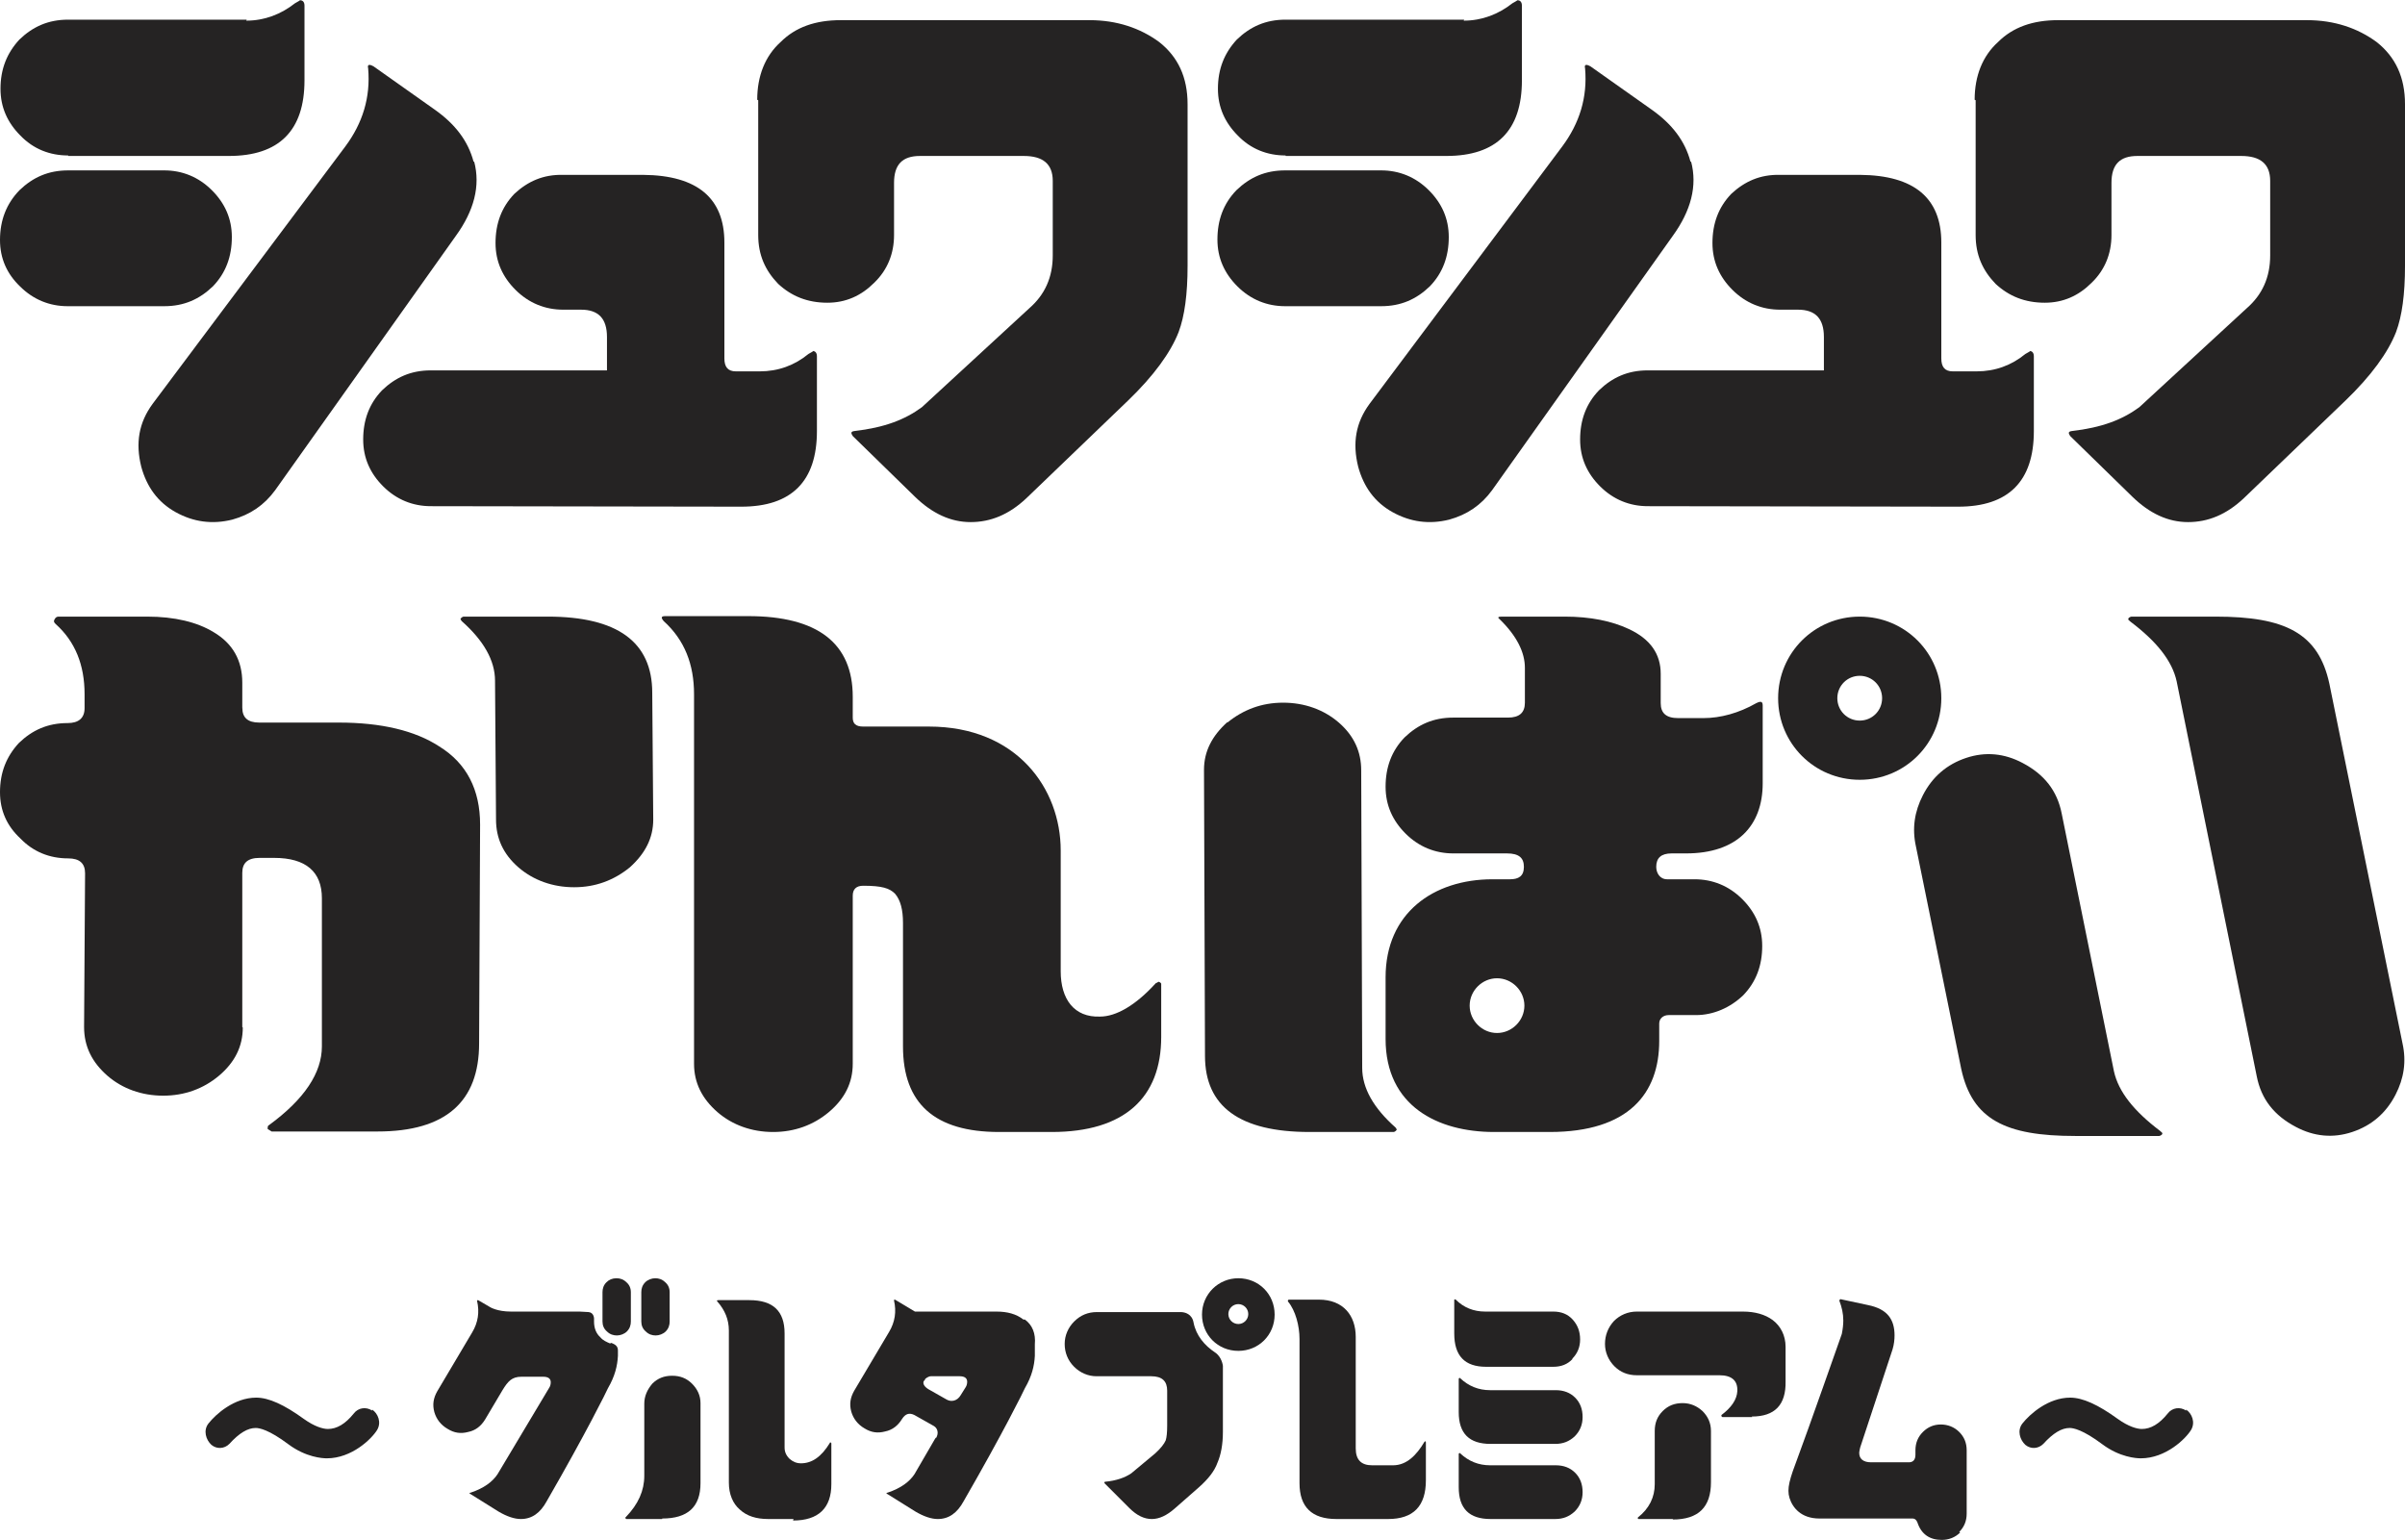<?xml version="1.0" encoding="UTF-8"?><svg id="_レイヤー_2" xmlns="http://www.w3.org/2000/svg" width="17.05mm" height="10.92mm" viewBox="0 0 48.34 30.95"><defs><style>.cls-1{fill:#252323;}</style></defs><g id="_レイヤー_3"><path class="cls-1" d="M16.35,7.05s-.04.03-.1.06c-.28.23-.61.35-.98.35h-.48c-.16,0-.23-.09-.23-.26v-2.33c0-.89-.54-1.35-1.63-1.36h-1.61c-.4-.01-.71.13-.98.38-.26.27-.38.6-.38.99,0,.37.14.68.4.94.27.27.6.4.96.4h.36c.35,0,.52.18.52.55v.67h-3.54c-.4,0-.71.14-.98.4-.26.27-.38.6-.38.99,0,.37.14.68.4.94.27.27.6.4.96.4h0s6.24.01,6.24.01c1.01,0,1.52-.51,1.52-1.52v-1.5c0-.07-.03-.11-.09-.11Z"/><path class="cls-1" d="M15.22,2c0-.48.16-.88.47-1.16.3-.3.7-.44,1.21-.44h5c.55,0,1.02.16,1.4.44.38.3.57.71.57,1.25v3.25c0,.57-.06,1.01-.18,1.33-.16.41-.5.88-1.02,1.38l-2.04,1.96c-.35.33-.72.48-1.12.48s-.77-.17-1.12-.51l-1.25-1.22c-.04-.06-.04-.09.03-.1.61-.07,1.02-.23,1.36-.48l2.16-1.99c.31-.27.47-.62.47-1.06v-1.5c0-.34-.2-.5-.58-.5h-2.09c-.35,0-.52.17-.52.54v1.05c0,.37-.13.7-.4.96-.26.26-.57.4-.94.4-.4,0-.72-.13-.99-.38-.26-.27-.4-.58-.4-.98v-2.71Z"/><path class="cls-1" d="M9.53,3.24c.13.49,0,.99-.37,1.5l-3.63,5.11c-.22.3-.5.49-.86.59-.4.1-.78.05-1.14-.15s-.58-.51-.69-.91c-.12-.48-.05-.89.23-1.27l3.87-5.17c.35-.47.51-.99.46-1.57-.02-.08.02-.09.11-.04l1.23.87c.41.29.67.63.78,1.05Z"/><path class="cls-1" d="M4.95.41c.37,0,.7-.13.98-.35.06-.03.1-.06.1-.06.06,0,.09.04.09.11v1.5c0,1.01-.51,1.52-1.52,1.52H1.37s0-.01,0-.01c-.37,0-.7-.13-.96-.4-.26-.26-.4-.57-.4-.94,0-.4.13-.72.38-.99.27-.26.58-.4.98-.4h3.59Z"/><path class="cls-1" d="M3.3,6.15c.4,0,.71-.14.98-.4.26-.27.38-.6.38-.99,0-.37-.14-.68-.4-.94-.27-.27-.6-.4-.96-.4h-1.93c-.4,0-.71.14-.98.4C.13,4.09,0,4.42,0,4.82,0,5.19.14,5.5.4,5.75c.27.27.6.4.96.4h1.93Z"/><path class="cls-1" d="M40.81,7.05s-.04.03-.1.06c-.28.23-.61.35-.98.35h-.48c-.16,0-.23-.09-.23-.26v-2.33c0-.89-.54-1.35-1.63-1.36h-1.61c-.4-.01-.71.13-.98.38-.26.27-.38.6-.38.99,0,.37.14.68.4.94.27.27.6.4.96.4h.36c.35,0,.52.18.52.55v.67h-3.54c-.4,0-.71.14-.98.4-.26.27-.38.6-.38.99,0,.37.14.68.4.94.27.27.6.4.96.4h0s6.24.01,6.24.01c1.01,0,1.52-.51,1.52-1.52v-1.5c0-.07-.03-.11-.09-.11Z"/><path class="cls-1" d="M39.69,2c0-.48.16-.88.47-1.16.3-.3.7-.44,1.21-.44h5c.55,0,1.02.16,1.4.44.38.3.57.71.57,1.25v3.25c0,.57-.06,1.01-.18,1.33-.16.41-.5.88-1.02,1.38l-2.04,1.96c-.35.33-.72.48-1.12.48s-.77-.17-1.12-.51l-1.25-1.22c-.04-.06-.04-.09.03-.1.61-.07,1.02-.23,1.36-.48l2.16-1.99c.31-.27.47-.62.47-1.06v-1.5c0-.34-.2-.5-.58-.5h-2.09c-.35,0-.52.17-.52.54v1.05c0,.37-.13.7-.4.96-.26.26-.57.4-.94.4-.4,0-.72-.13-.99-.38-.26-.27-.4-.58-.4-.98v-2.71Z"/><path class="cls-1" d="M33.99,3.24c.13.49,0,.99-.37,1.5l-3.63,5.11c-.22.3-.5.49-.86.59-.4.1-.78.05-1.14-.15s-.58-.51-.69-.91c-.12-.48-.05-.89.23-1.27l3.87-5.17c.35-.47.51-.99.46-1.57-.02-.08.02-.09.11-.04l1.23.87c.41.29.67.63.78,1.05Z"/><path class="cls-1" d="M29.42.41c.37,0,.7-.13.98-.35.06-.03.1-.06.1-.06.06,0,.09.04.09.11v1.5c0,1.01-.51,1.52-1.52,1.52h-3.23s0-.01,0-.01c-.37,0-.7-.13-.96-.4-.26-.26-.4-.57-.4-.94,0-.4.13-.72.38-.99.27-.26.58-.4.98-.4h3.59Z"/><path class="cls-1" d="M27.76,6.15c.4,0,.71-.14.98-.4.26-.27.38-.6.38-.99,0-.37-.14-.68-.4-.94-.27-.27-.6-.4-.96-.4h-1.93c-.4,0-.71.14-.98.4-.26.27-.38.6-.38.99,0,.37.14.68.4.94.27.27.6.4.96.4h1.93Z"/><path class="cls-1" d="M23.34,20.84c0,1.22-.74,1.91-2.2,1.91h-1.06c-1.29,0-1.93-.57-1.93-1.72v-2.48c0-.27-.05-.46-.16-.59-.11-.11-.26-.16-.64-.16-.14,0-.21.07-.21.2v3.38c0,.38-.16.7-.48.97-.31.26-.69.4-1.12.4s-.82-.14-1.12-.4c-.31-.27-.47-.59-.47-.97v-7.43c0-.6-.19-1.09-.61-1.47-.06-.07-.05-.1.03-.1h1.67c1.4,0,2.1.55,2.1,1.62v.42c0,.12.06.18.21.18h1.32c1.77,0,2.65,1.25,2.65,2.49v2.43c0,.56.27.93.79.91.32,0,.71-.22,1.12-.67.03-.01.05-.03.06-.03.03.01.05.03.05.04v1.05Z"/><path class="cls-1" d="M12.66,17.43c-.32.26-.69.4-1.12.4s-.82-.14-1.12-.4c-.31-.27-.45-.59-.45-.96l-.02-2.79c0-.41-.23-.81-.67-1.2-.02-.03-.03-.04-.02-.05.02-.03.05-.04.06-.04h1.69c1.4,0,2.1.51,2.1,1.53l.02,2.55c0,.37-.16.68-.47.96Z"/><path class="cls-1" d="M24.67,14.52c.32-.26.69-.4,1.12-.4s.82.14,1.12.4c.31.27.45.59.45.96l.02,5.98c0,.41.23.81.67,1.2.02.03.03.04.02.05-.02.03-.05.04-.06.04h-1.69c-1.4,0-2.1-.51-2.1-1.53l-.02-5.75c0-.37.16-.68.47-.96Z"/><path class="cls-1" d="M4.88,20.65c0,.38-.16.7-.48.97-.31.26-.69.4-1.12.4s-.82-.14-1.12-.4c-.31-.27-.47-.59-.47-.98l.02-3.09c0-.2-.11-.3-.34-.3-.37,0-.7-.13-.96-.4C.14,16.6,0,16.29,0,15.92c0-.4.13-.72.38-.99.27-.26.58-.4.98-.4.22,0,.34-.1.34-.3v-.28c0-.59-.19-1.06-.58-1.41-.03-.03-.05-.05-.02-.1.02-.04.05-.05.08-.05h1.78c.55,0,1,.11,1.33.31.39.23.58.57.58,1.02v.5c0,.2.11.3.34.3h1.6c.85,0,1.53.16,2.02.48.55.34.82.87.82,1.57l-.02,4.4c0,1.17-.67,1.77-2.04,1.77h-2.13s-.05-.03-.08-.05c0-.04,0-.07.03-.08.71-.52,1.06-1.05,1.06-1.58v-2.98c0-.53-.32-.81-.96-.81h-.29c-.24,0-.35.1-.35.3v3.1"/><path class="cls-1" d="M33.61,17.15h.28c1.02,0,1.54-.55,1.54-1.41v-1.56c0-.08-.03-.1-.13-.05-.35.2-.72.3-1.06.3h-.51c-.24,0-.35-.1-.35-.3v-.59c0-.4-.21-.7-.64-.9-.34-.16-.77-.25-1.29-.25h-1.25c-.08,0-.11.01-.06.05.35.34.51.67.51.98v.7c0,.2-.11.3-.34.3h-1.1c-.4,0-.71.14-.98.4-.26.27-.38.6-.38.99,0,.37.14.68.4.94.27.27.6.4.96.4h1.08c.24,0,.34.09.34.27,0,.19-.11.25-.28.25h-.35c-1.19,0-2.15.68-2.15,1.97v1.24c0,1.35,1.05,1.87,2.18,1.87h1.12c1.59,0,2.2-.78,2.2-1.83v-.35c0-.1.08-.17.19-.17h.55c.35,0,.69-.15.95-.4.26-.27.38-.6.38-.99,0-.37-.14-.68-.4-.94-.27-.27-.6-.4-.96-.4h-.55c-.15,0-.22-.13-.22-.25h0c0-.18.1-.27.31-.27ZM30.09,20.76c-.3,0-.55-.25-.55-.55s.25-.55.55-.55.55.25.55.55-.25.55-.55.55Z"/><path class="cls-1" d="M37.38,12.39c-.91,0-1.64.73-1.64,1.64s.73,1.64,1.64,1.64,1.64-.73,1.64-1.64-.73-1.64-1.64-1.64ZM37.38,14.48c-.25,0-.45-.2-.45-.45s.2-.45.45-.45.45.2.45.45-.2.45-.45.45Z"/><path class="cls-1" d="M43.42,22.73c-.53-.4-.84-.79-.93-1.2l-1.05-5.18c-.09-.46-.35-.79-.79-1.02-.36-.19-.74-.23-1.13-.1s-.68.38-.87.75c-.17.33-.22.67-.14,1.03l.91,4.47c.22,1.02.89,1.35,2.29,1.35h1.69s.05-.01.06-.04c.01-.01,0-.03-.03-.05Z"/><path class="cls-1" d="M42.82,12.49c.53.4.84.79.93,1.2l1.61,7.94c.09.46.35.79.79,1.02.36.19.74.23,1.13.1s.68-.38.87-.75c.17-.33.22-.67.14-1.03l-1.47-7.23c-.22-1.02-.89-1.35-2.29-1.35h-1.69s-.05.01-.06.04c-.01.01,0,.03.03.05Z"/><path class="cls-1" d="M7.48,28.35c-.12-.08-.28-.06-.37.06-.17.21-.34.31-.52.31-.1,0-.27-.05-.48-.2-.4-.29-.71-.43-.96-.43-.44,0-.81.33-.96.52-.11.14-.05.33.06.43.11.09.26.08.36-.02.2-.22.37-.32.53-.32.07,0,.26.03.66.33.35.26.68.28.77.28.5,0,.9-.39,1.01-.57.09-.15.02-.33-.1-.41Z"/><path class="cls-1" d="M43.94,28.35c-.12-.08-.28-.06-.37.06-.17.21-.34.31-.52.31-.1,0-.27-.05-.48-.2-.4-.29-.71-.43-.96-.43-.44,0-.81.33-.96.52-.11.14-.05.33.06.43.11.09.26.08.36-.02.2-.22.37-.32.53-.32.07,0,.26.03.66.33.35.26.68.28.77.28.5,0,.9-.39,1.01-.57.09-.15.02-.33-.1-.41Z"/><path class="cls-1" d="M27.89,30.53h-1.03c-.49,0-.74-.24-.74-.72v-2.9c0-.26-.08-.57-.23-.75,0,0-.01-.02,0-.03s.01-.01.02-.01h.6c.49,0,.74.32.74.75v2.24c0,.23.11.34.33.34h.42c.27,0,.47-.2.63-.47.02-.02.03-.02.03.02v.75c0,.52-.25.78-.76.78Z"/><path class="cls-1" d="M31.61,27.31c-.1.11-.23.16-.39.16h-1.35c-.43,0-.64-.22-.64-.67v-.67s0-.03.03-.01c.16.16.36.24.59.24h1.37c.16,0,.29.05.39.16.1.11.15.24.15.4,0,.15-.05.28-.16.39ZM31.65,30.38c-.11.1-.23.15-.39.15h-1.3c-.43,0-.64-.21-.64-.64v-.67s.01-.03.03-.01c.17.16.37.24.6.24h1.32c.16,0,.29.05.39.15s.15.23.15.39c0,.15-.05.28-.16.39ZM31.65,28.87c-.11.1-.23.15-.39.15h-1.3c-.43,0-.64-.21-.64-.64v-.67s.01-.03.03-.01c.17.16.37.24.6.24h1.32c.16,0,.29.05.39.15s.15.23.15.39c0,.15-.05.28-.16.39Z"/><path class="cls-1" d="M39.4,30.8c-.1.1-.23.15-.37.15-.24,0-.41-.11-.49-.35-.02-.05-.05-.08-.1-.08h-1.87c-.37,0-.54-.22-.6-.41s0-.38.17-.83.88-2.47.88-2.47c.02-.1.03-.19.03-.27,0-.14-.03-.27-.08-.4,0-.01.01-.02.02-.03l.56.12c.39.08.53.29.53.61,0,.08-.01.18-.04.28l-.65,1.97s-.02.08-.02.11c0,.12.08.19.24.19h.76c.08,0,.13-.05.13-.15v-.09c0-.15.05-.27.15-.37.1-.1.22-.15.36-.15s.27.05.37.15c.1.1.15.22.15.37v1.27c0,.15-.05.27-.15.37Z"/><path class="cls-1" d="M35.22,28.48h-.6s-.01,0-.02-.02c0,0,0-.02,0-.02.2-.15.31-.31.32-.48.01-.21-.11-.32-.36-.32h-1.66c-.18,0-.33-.06-.45-.18-.12-.12-.19-.28-.19-.45s.06-.33.18-.46c.12-.12.28-.19.46-.19h2.13c.25,0,.45.06.6.17.16.12.26.31.26.54v.69c.01.48-.22.71-.68.71Z"/><path class="cls-1" d="M33.63,30.53h-.69s-.02,0-.02-.01c0,0,0-.01,0-.02.23-.18.34-.41.34-.67v-1.07c0-.16.05-.29.16-.4s.24-.16.4-.16.29.06.4.16c.11.11.17.24.17.4v1.03c0,.5-.25.75-.77.75Z"/><path class="cls-1" d="M15.95,30.53h-.51c-.24,0-.43-.06-.57-.19-.14-.12-.22-.31-.22-.54v-3.06c0-.22-.08-.41-.23-.58-.02-.02-.01-.03.02-.03h.62c.48,0,.71.22.71.67v2.29c0,.09.03.16.1.23.07.06.14.09.23.09.22,0,.41-.13.58-.41,0,0,0-.01.01-.01.01,0,.02.01.02.02v.82c0,.48-.26.73-.77.73Z"/><path class="cls-1" d="M13.31,30.53h-.72s-.04-.02-.01-.04c.25-.26.37-.53.37-.83v-1.45c0-.15.06-.28.16-.4.11-.11.24-.16.4-.16s.29.05.4.16c.11.11.17.24.17.39v1.61c0,.48-.26.71-.77.71Z"/><path class="cls-1" d="M20.57,26.52c-.14-.11-.32-.16-.54-.16h-1.64l-.4-.24s-.03,0-.02.02c.05.22.02.43-.1.63l-.7,1.18c-.08.14-.1.27-.06.42.04.14.13.26.27.34.13.08.26.1.41.06.15-.03.26-.12.34-.25.07-.11.15-.13.25-.08h0s.39.22.39.22c.07.04.11.14.04.25v-.02s-.43.74-.43.74c-.1.15-.27.28-.54.37-.03,0-.03.02,0,.03l.56.35c.17.1.32.15.45.15.22,0,.39-.12.52-.36.79-1.37,1.21-2.22,1.23-2.27.14-.24.19-.45.2-.65v-.23c.02-.22-.05-.39-.2-.5ZM18.58,27.75l.02-.04s.06-.05.11-.05h.58c.1,0,.15.04.15.11,0,.04-.01.08-.03.11l-.1.16c-.07.12-.19.14-.28.09l-.37-.21c-.08-.05-.12-.11-.09-.17Z"/><path class="cls-1" d="M24.89,25.69c-.4,0-.73.32-.73.73s.32.73.73.73.73-.32.73-.73-.32-.73-.73-.73ZM24.89,26.61c-.11,0-.2-.09-.2-.2s.09-.2.2-.2.2.09.2.2-.09.2-.2.2Z"/><path class="cls-1" d="M23.75,26.37h-1.7c-.18,0-.33.06-.46.19-.12.12-.19.28-.19.45s.06.33.19.46c.12.12.28.19.45.19h1.1c.22,0,.32.1.32.29v.7c0,.14-.01.24-.03.3-.03.07-.1.16-.21.26l-.48.4c-.13.09-.31.15-.52.17-.03,0-.03.02-.01.04l.49.49c.15.15.3.22.45.22s.3-.07.46-.21l.49-.43c.18-.16.31-.32.37-.49.07-.16.11-.37.11-.62v-1.33s-.02-.18-.16-.27c-.21-.14-.38-.34-.43-.6-.03-.17-.17-.21-.26-.21Z"/><path class="cls-1" d="M12.26,27c-.07-.03-.14-.06-.19-.12-.09-.08-.13-.19-.13-.32v-.06s0-.12-.11-.13c-.06,0-.12-.01-.18-.01h-1.38c-.28,0-.42-.09-.42-.09l-.24-.14s-.03,0-.02.02c.05.22.02.43-.1.63l-.7,1.18c-.08.14-.1.27-.06.42.04.14.13.26.27.34.13.08.26.1.41.06.15-.03.26-.12.34-.25l.35-.59c.11-.18.19-.27.38-.27h.44c.1,0,.15.04.15.11,0,.04-.01.08-.03.11l-1.04,1.74c-.1.15-.27.28-.54.37-.03,0-.03.02,0,.03l.56.35c.17.1.32.15.45.15.22,0,.39-.12.52-.36.79-1.37,1.21-2.22,1.23-2.27.14-.24.19-.45.2-.65v-.11c0-.09-.06-.12-.13-.15Z"/><path class="cls-1" d="M12.39,25.69c-.08,0-.15.03-.2.08-.06.06-.08.13-.08.2v.59c0,.08.03.15.09.2.06.06.13.08.2.08s.15-.03.2-.08c.06-.06.08-.13.08-.2v-.59c0-.08-.03-.15-.09-.2-.06-.06-.13-.08-.2-.08Z"/><path class="cls-1" d="M13.37,25.77c-.06-.06-.13-.08-.2-.08s-.15.03-.2.08c-.06.06-.08.13-.08.2v.59c0,.08.03.15.09.2.06.06.13.08.2.08s.15-.03.2-.08c.06-.06.08-.13.08-.2v-.59c0-.08-.03-.15-.09-.2Z"/></g></svg>